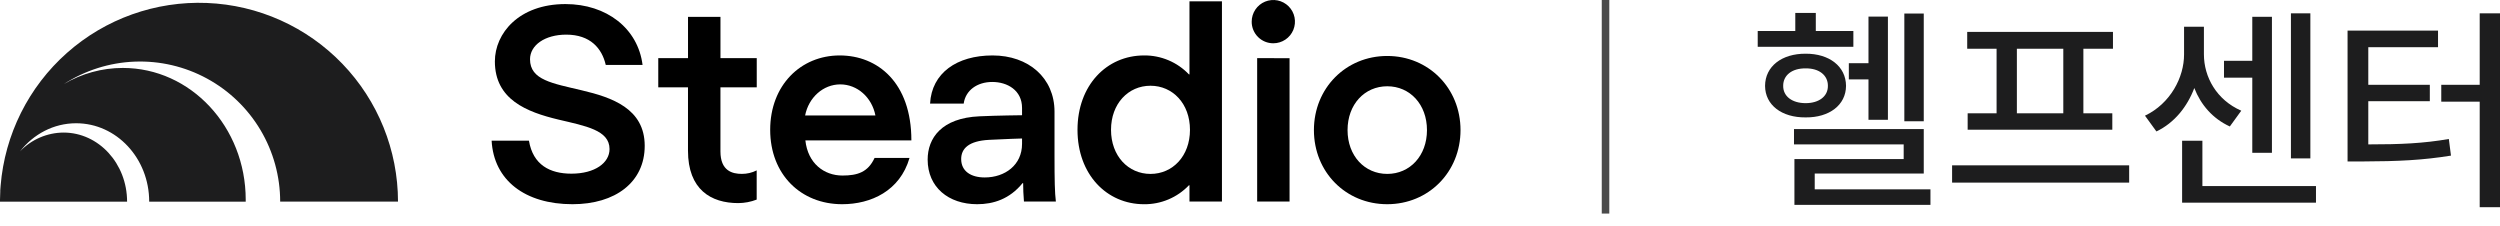 <svg width="199" height="18" viewBox="0 0 199 18" fill="none" xmlns="http://www.w3.org/2000/svg">
<path d="M45.57 16.255C41.802 16.255 39.305 14.358 39.133 11.197H42.104C42.427 13.134 43.784 13.824 45.484 13.824C47.357 13.824 48.519 12.963 48.519 11.865C48.519 10.358 46.622 10.034 44.45 9.518C41.93 8.915 39.392 7.925 39.392 4.889C39.392 2.649 41.309 0.324 45.011 0.324C48.284 0.324 50.783 2.262 51.148 5.168H48.218C47.917 3.855 46.992 2.757 45.075 2.757C43.374 2.757 42.19 3.596 42.19 4.717C42.19 6.374 43.977 6.632 46.324 7.193C48.692 7.753 51.319 8.635 51.319 11.606C51.319 14.511 48.972 16.255 45.57 16.255Z" fill="black"/>
<path d="M57.347 6.953V12.054C57.347 13.605 58.294 13.841 59.048 13.841C59.459 13.844 59.866 13.749 60.232 13.562V15.887C59.766 16.069 59.269 16.163 58.768 16.167C56.593 16.167 54.764 15.091 54.764 11.994V6.953H52.398V4.629H54.766V1.342H57.349V4.629H60.237V6.953H57.347Z" fill="black"/>
<path d="M69.615 12.574H72.397C71.638 15.191 69.338 16.255 67.034 16.255C63.746 16.255 61.307 13.887 61.307 10.335C61.307 6.783 63.74 4.413 66.841 4.413C69.855 4.413 72.546 6.563 72.546 11.175H64.108C64.303 13.004 65.594 13.973 67.058 13.973C68.264 13.973 69.09 13.705 69.615 12.574ZM64.087 9.193H69.684C69.405 7.752 68.243 6.717 66.886 6.717C65.529 6.717 64.367 7.755 64.087 9.193Z" fill="black"/>
<path d="M84.047 16.04H81.506C81.463 15.609 81.442 14.943 81.442 14.576H81.398C80.365 15.847 79.073 16.255 77.781 16.255C75.499 16.255 73.841 14.9 73.841 12.703C73.841 11.003 74.939 9.388 77.975 9.258C79.353 9.193 81.355 9.172 81.355 9.172V8.591C81.355 7.191 80.193 6.524 78.986 6.524C77.78 6.524 76.856 7.191 76.71 8.246H74.034C74.161 5.813 76.166 4.413 79.008 4.413C81.872 4.413 83.939 6.201 83.939 8.892V12.337C83.939 14.404 83.961 15.33 84.047 16.04ZM78.728 11.132C77.114 11.217 76.51 11.821 76.51 12.66C76.51 13.629 77.285 14.125 78.384 14.125C79.999 14.125 81.355 13.133 81.355 11.454V11.024C81.355 11.024 79.913 11.067 78.728 11.132Z" fill="black"/>
<path d="M97.267 16.041H94.682V14.748H94.639C94.178 15.231 93.624 15.614 93.009 15.873C92.394 16.133 91.733 16.263 91.066 16.256C88.094 16.256 85.769 13.887 85.769 10.335C85.769 6.783 88.094 4.413 91.066 4.413C91.733 4.406 92.394 4.536 93.009 4.796C93.624 5.055 94.178 5.438 94.639 5.921H94.682V0.104H97.267V16.041ZM88.437 10.335C88.437 12.423 89.814 13.844 91.579 13.844C93.344 13.844 94.722 12.423 94.722 10.335C94.722 8.247 93.345 6.825 91.579 6.825C89.812 6.825 88.437 8.246 88.437 10.335Z" fill="black"/>
<path d="M99.635 1.722C99.635 1.382 99.736 1.049 99.925 0.765C100.114 0.482 100.383 0.261 100.698 0.131C101.012 0.001 101.359 -0.033 101.693 0.033C102.027 0.1 102.334 0.264 102.575 0.504C102.815 0.745 102.98 1.052 103.046 1.386C103.112 1.72 103.078 2.067 102.948 2.381C102.818 2.696 102.597 2.965 102.314 3.154C102.03 3.344 101.697 3.445 101.357 3.445C101.13 3.446 100.906 3.402 100.696 3.316C100.487 3.23 100.297 3.103 100.136 2.943C99.976 2.783 99.849 2.592 99.763 2.383C99.677 2.173 99.633 1.949 99.635 1.722ZM102.649 4.631V16.042H100.07V4.629L102.649 4.631Z" fill="black"/>
<path d="M104.588 10.356C104.588 7.019 107.128 4.455 110.422 4.455C113.716 4.455 116.257 7.019 116.257 10.356C116.257 13.693 113.716 16.255 110.421 16.255C107.126 16.255 104.588 13.698 104.588 10.356ZM113.587 10.356C113.587 8.31 112.232 6.867 110.426 6.867C108.62 6.867 107.265 8.31 107.265 10.356C107.265 12.402 108.622 13.843 110.426 13.843C112.23 13.843 113.587 12.4 113.587 10.356Z" fill="black"/>
<path d="M22.302 16.049H31.681C31.677 11.96 30.092 8.03 27.257 5.083C24.422 2.136 20.558 0.399 16.472 0.236C12.386 0.072 8.395 1.495 5.334 4.207C2.274 6.918 0.38 10.709 0.049 14.784C0.038 14.902 0.03 15.022 0.021 15.141C0.021 15.176 0.021 15.212 0.021 15.247C0.009 15.461 0 15.677 0 15.895V16.051H10.116C10.116 13.017 7.853 10.552 5.058 10.552C4.41 10.556 3.769 10.691 3.173 10.948C2.578 11.205 2.041 11.58 1.593 12.049C2.662 10.681 4.265 9.811 6.06 9.811C9.275 9.811 11.876 12.606 11.876 16.051H19.559C19.559 15.999 19.559 15.946 19.559 15.895C19.559 10.103 15.179 5.408 9.776 5.408C8.124 5.409 6.503 5.853 5.081 6.694C6.764 5.602 8.711 4.984 10.717 4.906C12.722 4.828 14.711 5.292 16.475 6.251C18.238 7.209 19.71 8.625 20.736 10.35C21.761 12.075 22.302 14.044 22.302 16.051V16.049Z" fill="#1D1D1E"/>
<path d="M153.131 1.078H151.585V9.655H153.131V1.078ZM139.914 3.725H147.528V2.47H144.538V1.027H142.905V2.47H139.914V3.725ZM140.499 6.836C140.507 8.366 141.831 9.363 143.73 9.345C145.603 9.363 146.935 8.366 146.944 6.836C146.935 5.28 145.603 4.266 143.73 4.275C141.831 4.266 140.507 5.28 140.499 6.836ZM141.942 6.836C141.934 5.985 142.656 5.427 143.73 5.444C144.787 5.427 145.509 5.985 145.5 6.836C145.509 7.67 144.787 8.211 143.73 8.211C142.656 8.211 141.934 7.67 141.942 6.836ZM142.802 11.494H151.533V12.662H142.836V16.306H153.664V15.069H144.452V13.814H153.131V10.273H142.802V11.494ZM147.167 6.32H148.731V9.534H150.278V1.319H148.731V5.031H147.167V6.32Z" fill="#1D1D1E"/>
<path d="M169.481 13.161H155.387V14.536H169.481V13.161ZM156.59 3.88H158.928V9.019H156.625V10.325H168.14V9.019H165.837V3.88H168.192V2.539H156.59V3.88ZM160.543 9.019V3.88H164.239V9.019H160.543Z" fill="#1D1D1E"/>
<path d="M183.905 1.061H182.358V12.611H183.905V1.061ZM170.74 9.208L171.651 10.463C173.094 9.775 174.108 8.486 174.667 7.008C175.183 8.34 176.128 9.44 177.494 10.067L178.405 8.812C176.437 7.953 175.432 6.131 175.432 4.327V2.127H173.851V4.327C173.859 6.148 172.768 8.245 170.74 9.208ZM173.696 16.134H184.352V14.811H175.311V11.202H173.696V16.134ZM177.03 6.183H179.282V12.164H180.846V1.336H179.282V4.842H177.03V6.183Z" fill="#1D1D1E"/>
<path d="M199 1.061H197.384V6.75H194.325V8.091H197.384V16.495H199V1.061ZM186.866 12.852H188.069C190.922 12.843 192.855 12.748 195.098 12.387L194.927 11.064C192.881 11.416 191.094 11.494 188.516 11.494V8.056H193.414V6.75H188.516V3.759H194.067V2.436H186.866V12.852Z" fill="#1D1D1E"/>
<rect x="127.5" width="0.6" height="17" fill="#4B4B4B"/>
</svg>

